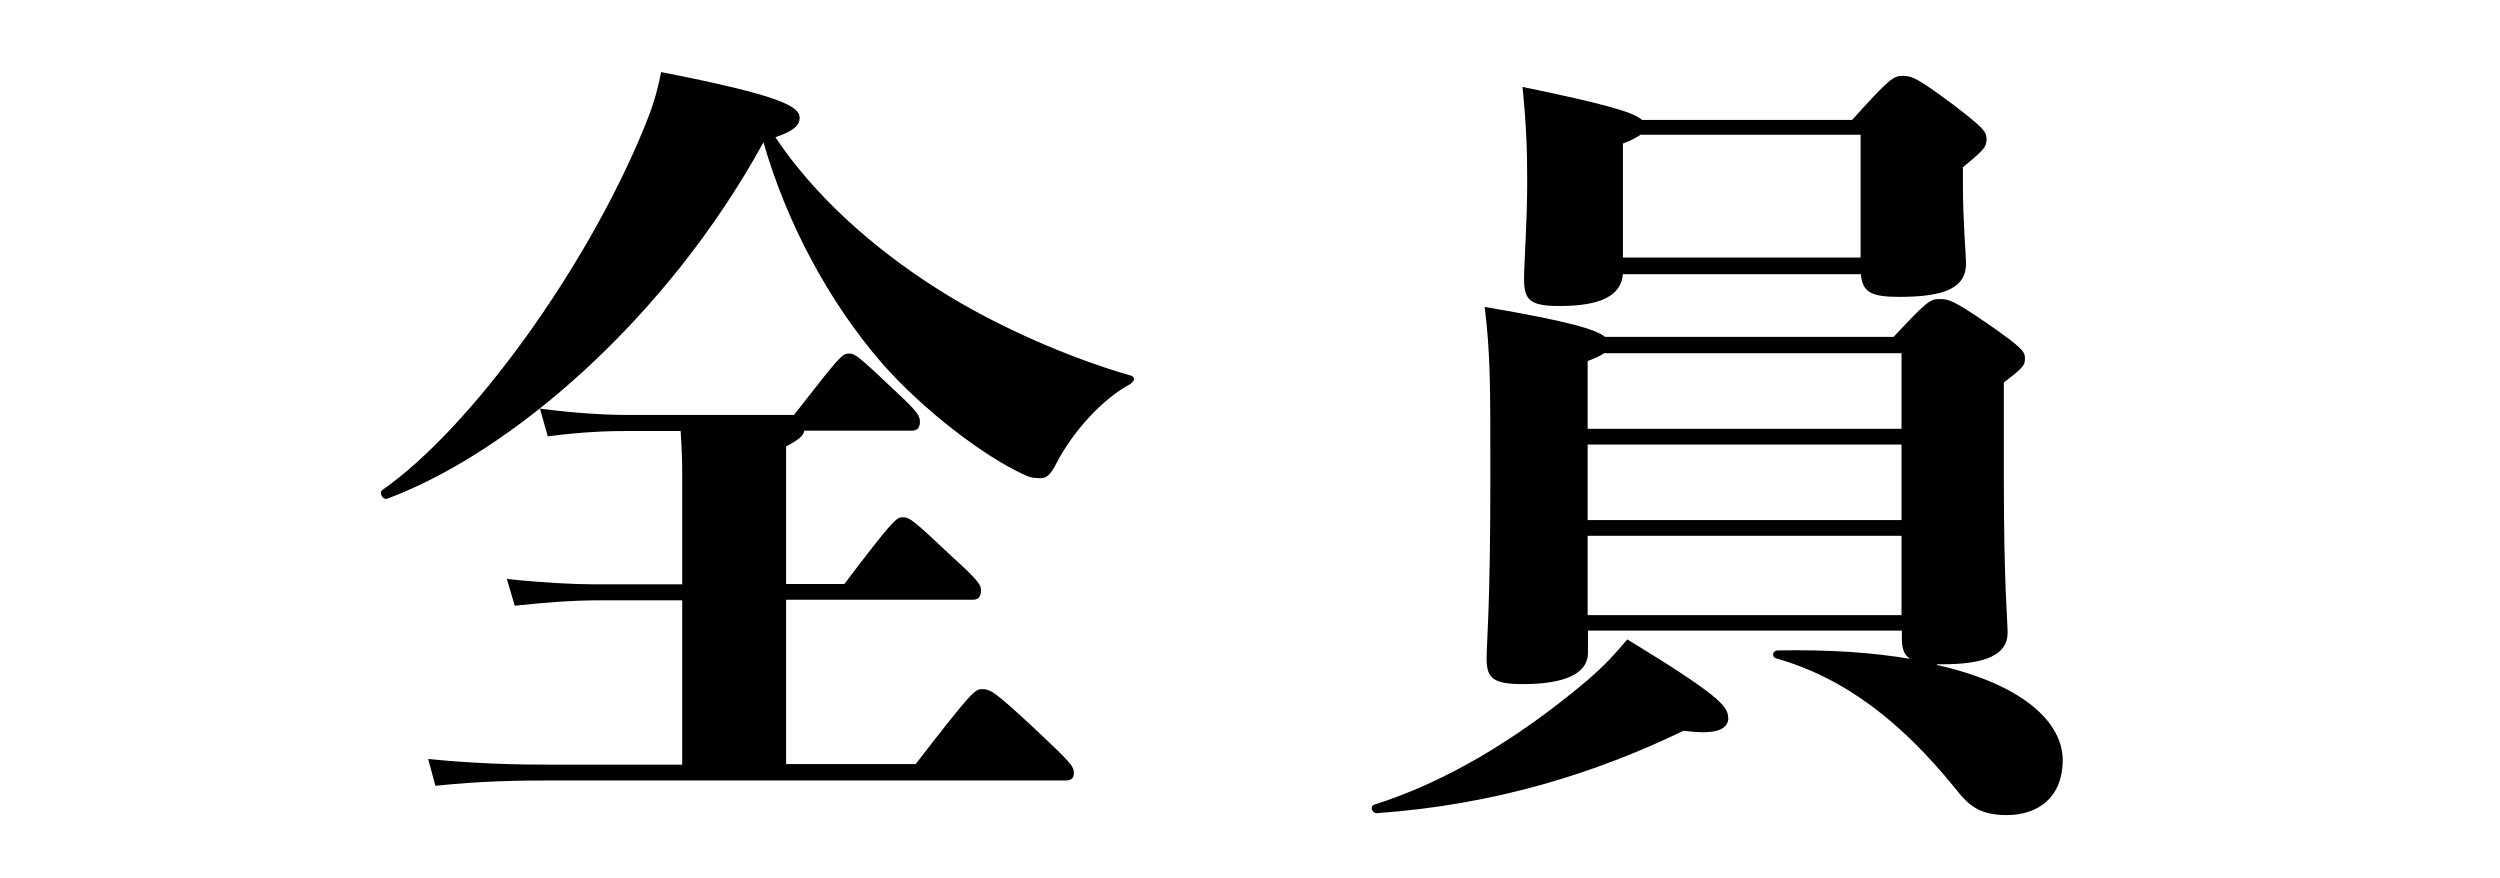 <svg id="_レイヤー_2" xmlns="http://www.w3.org/2000/svg" width="79.41" height="27.89" viewBox="0 0 79.41 27.89"><g id="_レイヤー_2-2"><path d="M35.92 12.19c-.95.5-1.87 1.58-2.35 2.5-.2.4-.33.5-.52.5-.25 0-.35-.03-.6-.15-1.17-.55-3.07-1.95-4.45-3.52-1.7-1.97-3.02-4.47-3.75-7-3.05 5.57-8 9.85-11.95 11.32-.15.05-.27-.2-.15-.28 2.8-1.95 6.52-7.07 8.35-11.6.17-.42.35-.9.5-1.67 3.85.75 4.4 1.1 4.4 1.45 0 .25-.2.42-.77.62 1.22 1.83 3.07 3.5 5.12 4.8 1.87 1.2 4.25 2.22 6.17 2.77.15.05.12.17 0 .25zm-6.85 12.1c1.8-2.33 1.9-2.4 2.12-2.4.27 0 .4.07 1.67 1.25 1.17 1.1 1.25 1.2 1.25 1.42 0 .17-.1.23-.25.23H17.65c-1.27 0-2.37.02-3.82.17l-.23-.85c1.57.15 2.72.18 4.05.18h4.02v-5.22h-2.82c-.5 0-1.4.05-2.5.17l-.25-.85c1.12.12 2.12.17 2.75.17h2.82v-3.55c0-.42-.02-.87-.05-1.32h-1.67c-.58 0-1.4.02-2.55.17l-.25-.88c1.17.15 2.07.2 2.8.2h5.27c1.45-1.85 1.52-1.95 1.75-1.95.18 0 .27.05 1.5 1.22.7.65.75.77.75.95s-.08.28-.25.28h-3.42c-.03.17-.2.3-.58.5v4.37h1.85c1.52-2 1.65-2.12 1.85-2.12.23 0 .35.1 1.57 1.25.85.77.92.9.92 1.07 0 .23-.1.3-.27.3h-5.92v5.22h4.1zm25.83-1.5c0 .42-.47.55-1.42.42-2.8 1.35-5.97 2.35-9.75 2.62-.15 0-.23-.22-.08-.27 2.22-.7 4.52-2.05 6.77-3.95.6-.52.87-.83 1.27-1.3 2.87 1.75 3.2 2.12 3.2 2.47zm6.62-1.67c2.87.65 4 1.9 4 3.02 0 1.22-.82 1.75-1.77 1.75-.88 0-1.22-.3-1.67-.88-1.67-2.05-3.45-3.47-5.67-4.1-.15-.05-.1-.25.05-.25 1.67-.03 3.07.07 4.22.27-.2-.12-.27-.33-.27-.65v-.25h-9.97v.7c0 .7-.8 1-2.07 1-.97 0-1.15-.2-1.15-.83 0-.45.12-1.62.12-5.75 0-3.05 0-3.87-.18-5.4 2.67.45 3.55.72 3.82.95h9.17c1.07-1.15 1.17-1.2 1.45-1.2.3 0 .42.02 1.52.77 1.12.78 1.2.9 1.2 1.1 0 .23-.02.28-.67.78v3c0 3.47.12 4.55.12 4.95 0 .7-.7 1-2.07 1h-.17zM51.55 8.7c-.05.7-.72 1.02-2.02 1.02-.95 0-1.12-.2-1.12-.87 0-.42.1-1.88.1-3.02 0-1-.02-1.8-.15-3.07 2.65.55 3.52.8 3.8 1.05h6.67c1.2-1.33 1.32-1.4 1.6-1.4.3 0 .45.05 1.62.92.95.73 1.05.85 1.05 1.08 0 .25-.05.33-.75.9v.53c0 1.2.1 2.3.1 2.52 0 .75-.6 1.07-2.12 1.07-.9 0-1.17-.15-1.22-.72h-7.55zm-.6 2.52c-.1.08-.27.15-.52.25v2.15h9.97v-2.4h-9.45zm-.52 2.9v2.4h9.97v-2.4h-9.97zm9.97 5.42v-2.52h-9.97v2.52h9.97zM52.1 4.29c-.12.07-.27.17-.55.27v3.62h7.55v-3.9h-7z"/><path fill="none" d="M0 0h79.41v27.89H0z"/></g></svg>